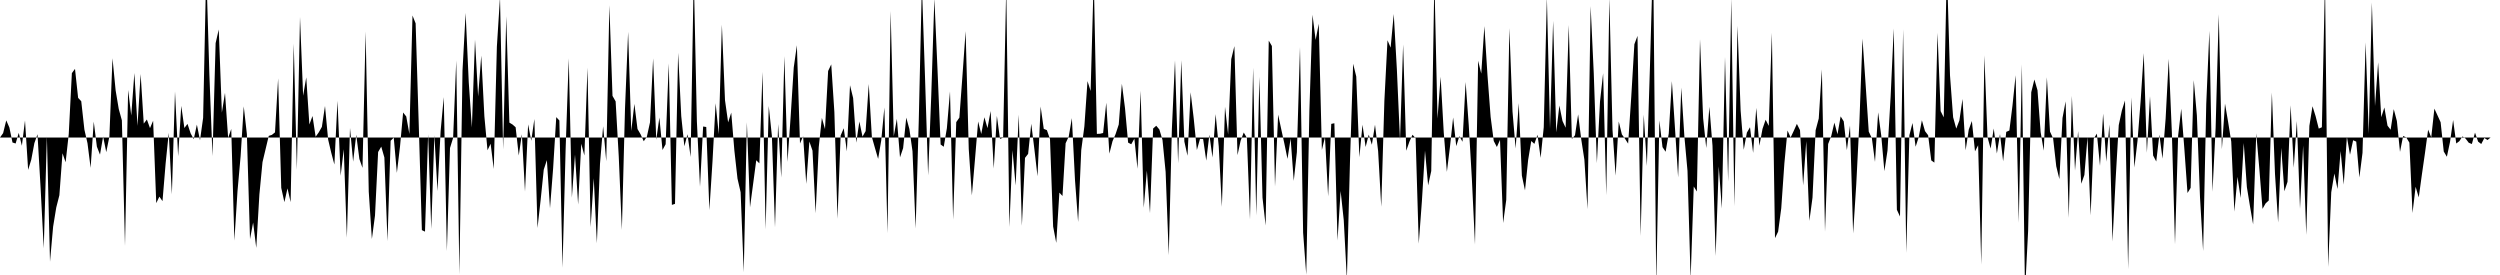 <svg viewBox="0 0 200 22" >
<polyline points="0,11 0.25,10.65 0.50,9.63 0.75,10.20 1,11.40 1.25,11.48 1.50,10.63 1.75,11.66 2,9.64 2.25,13.59 2.50,12.78 2.75,11.45 3,10.74 3.25,15.07 3.50,19.87 3.75,10.90 4,20.94 4.25,18.13 4.50,16.60 4.75,15.62 5,12.26 5.25,12.98 5.50,10.72 5.75,5.85 6,5.51 6.25,7.83 6.50,8.10 6.75,10.36 7,11.46 7.25,13.43 7.50,9.73 7.75,11.73 8,12.37 8.25,10.92 8.50,12.17 8.75,10.93 9,4.66 9.25,7.23 9.50,8.72 9.75,9.63 10,19.67 10.25,7.20 10.50,9.24 10.75,5.84 11,10.07 11.25,5.92 11.50,9.89 11.75,9.56 12,10.25 12.25,9.66 12.50,16.25 12.75,15.73 13,16.09 13.25,13.08 13.50,10.63 13.75,15.55 14,7.32 14.25,12.50 14.50,8.47 14.75,10.24 15,9.91 15.25,10.67 15.50,11.13 15.75,9.97 16,11.22 16.25,9.43 16.50,-2.47 16.75,5.96 17,12.49 17.25,3.45 17.50,2.36 17.75,9.01 18,7.43 18.25,11.03 18.50,10.32 18.75,19.25 19,15.29 19.25,12.49 19.50,8.51 19.75,10.73 20,19.13 20.25,17.80 20.50,19.83 20.75,15.57 21,12.97 21.25,11.92 21.50,10.87 21.75,10.79 22,10.59 22.25,6.27 22.50,15.03 22.75,16.17 23,15.07 23.25,16.17 23.50,3.49 23.75,13.59 24,1.36 24.25,7.66 24.50,6.19 24.75,9.96 25,9.28 25.25,10.94 25.50,10.59 25.75,10.15 26,8.48 26.25,11.16 26.50,12.22 26.75,13.16 27,8.06 27.25,14.06 27.50,11.94 27.75,19.02 28,10.24 28.25,12.93 28.50,10.78 28.75,12.72 29,13.43 29.25,2.52 29.50,15.33 29.75,19.12 30,17.24 30.25,12.16 30.50,11.73 30.75,12.60 31,19.29 31.25,11.26 31.50,11.01 31.75,13.83 32,11.73 32.25,9 32.50,9.32 32.75,10.72 33,1.24 33.25,1.87 33.50,9.97 33.75,18.41 34,18.53 34.25,10.74 34.50,18.32 34.75,10.82 35,15.29 35.25,10.48 35.50,7.77 35.75,20.09 36,11.84 36.25,11.03 36.50,4.84 36.75,21.96 37,5.66 37.25,1.03 37.50,6.58 37.75,10.20 38,3.17 38.25,7.72 38.50,4.45 38.75,9.30 39,12.02 39.25,11.50 39.50,13.52 39.75,3.73 40,-0.22 40.25,11.96 40.50,1.30 40.75,9.81 41,9.96 41.25,10.18 41.50,12.44 41.75,10.74 42,15.32 42.25,9.95 42.50,11.26 42.75,9.52 43,18.24 43.25,16.01 43.50,13.57 43.75,12.81 44,16.66 44.25,13.47 44.50,9.37 44.75,9.64 45,21.42 45.25,11.94 45.50,4.67 45.75,15.81 46,12.37 46.25,16.36 46.50,11.50 46.75,12.44 47,5.41 47.25,18.17 47.50,14.26 47.75,19.46 48,13.10 48.25,10.10 48.50,12.90 48.75,0.42 49,7.67 49.25,8.11 49.50,12.51 49.75,18.39 50,8.69 50.25,2.55 50.50,10.48 50.75,8.31 51,10.32 51.25,10.75 51.50,11.30 51.75,10.93 52,9.79 52.25,4.67 52.50,11.19 52.75,9.40 53,12 53.25,11.54 53.50,5.07 53.75,16.39 54,16.31 54.25,4.22 54.50,9.29 54.75,11.70 55,10.74 55.25,12.56 55.50,-2.06 55.75,9.70 56,14.94 56.25,10.12 56.50,10.16 56.75,16.81 57,12.91 57.25,8.26 57.50,10.74 57.75,1.97 58,8.02 58.25,9.79 58.50,9.01 58.75,12.05 59,14.29 59.25,15.38 59.50,21.78 59.75,9.78 60,16.59 60.25,14.71 60.50,12.82 60.75,13.07 61,5.75 61.25,18.35 61.50,8.48 61.75,10.86 62,18.18 62.25,9.92 62.50,14.20 62.75,4.49 63,12.95 63.25,9.35 63.50,5.40 63.75,3.62 64,11.48 64.25,10.90 64.50,14.71 64.75,11.32 65,12.05 65.25,17.06 65.50,11.77 65.75,9.43 66,10.33 66.25,5.68 66.50,5.15 66.75,8.97 67,17.50 67.25,10.84 67.50,10.26 67.75,12.11 68,6.82 68.25,7.84 68.50,11.41 68.75,9.72 69,10.93 69.25,10.49 69.50,6.72 69.75,10.97 70,11.85 70.25,12.71 70.50,11.23 70.75,8.60 71,18.66 71.25,0.88 71.50,10.90 71.75,9.51 72,12.59 72.25,11.85 72.50,9.41 72.75,10.32 73,12.10 73.25,18.28 73.50,9.70 73.75,-1.22 74,6.14 74.25,14.03 74.50,7.65 74.75,-0.12 75,5.55 75.25,11.56 75.50,11.74 75.75,10.26 76,7.31 76.25,17.57 76.50,9.77 76.75,9.41 77,6.01 77.25,2.49 77.50,11.92 77.75,15.63 78,12.73 78.25,9.72 78.50,10.72 78.75,9.38 79,10.25 79.25,8.88 79.50,13.48 79.75,9.27 80,11.11 80.25,11.02 80.50,-1.08 80.75,18.16 81,12.02 81.25,14.84 81.50,9.17 81.75,18.06 82,12.63 82.25,12.31 82.50,9.90 82.75,11.93 83,14.10 83.25,8.52 83.50,10.31 83.75,10.41 84,11.13 84.25,18.12 84.50,19.43 84.75,15.41 85,15.68 85.25,11.46 85.50,10.92 85.75,9.45 86,14.41 86.25,17.76 86.50,12.01 86.75,10.11 87,6.49 87.25,7.28 87.50,-1.80 87.75,10.71 88,10.70 88.25,10.64 88.50,8.22 88.75,12.29 89,11.30 89.25,10.72 89.50,9.96 89.75,6.70 90,8.65 90.25,11.41 90.50,11.54 90.75,11.09 91,13.50 91.25,7.26 91.50,16.62 91.75,13.65 92,17.05 92.25,10.28 92.50,10.06 92.75,10.36 93,11.20 93.25,13.75 93.50,20.42 93.75,10.32 94,4.83 94.25,13.07 94.50,4.82 94.75,11.33 95,12.46 95.25,7.38 95.50,9.50 95.75,12 96,11.11 96.25,11.12 96.50,12.85 96.75,10.78 97,12.60 97.25,9.13 97.50,11.72 97.75,16.55 98,8.54 98.25,10.77 98.50,4.73 98.75,3.69 99,12.41 99.25,11.26 99.50,10.60 99.75,11.03 100,17.55 100.25,5.42 100.50,17.24 100.75,6.15 101,15.81 101.25,18.04 101.50,3.25 101.75,3.68 102,14.92 102.25,9.17 102.50,10.34 102.75,11.49 103,12.71 103.25,11.08 103.50,14.47 103.75,12.17 104,3.77 104.25,18.62 104.50,21.97 104.75,8.87 105,1.18 105.25,3.20 105.50,1.90 105.75,12 106,10.97 106.25,15.71 106.50,9.91 106.75,9.86 107,19.24 107.25,15.28 107.50,17.61 107.75,22.34 108,12.87 108.25,5.10 108.50,6.12 108.75,12.58 109,9.98 109.25,11.76 109.50,10.77 109.75,11.58 110,9.98 110.25,12.09 110.50,16.54 110.75,8.07 111,3.22 111.25,3.81 111.50,1.12 111.75,5.56 112,11.22 112.25,3.56 112.50,12.06 112.75,11.34 113,10.78 113.25,11.06 113.50,19.49 113.75,16.12 114,12.05 114.25,14.83 114.50,13.68 114.75,-1.67 115,9.49 115.25,6.14 115.50,10.60 115.75,13.75 116,11.72 116.25,9.40 116.50,11.69 116.75,10.89 117,11.34 117.25,6.56 117.50,10.01 117.75,14.32 118,19.56 118.25,4.86 118.50,5.89 118.75,2.09 119,6.04 119.25,9.35 119.50,11.28 119.75,11.76 120,11.19 120.25,17.84 120.50,15.99 120.75,2.25 121,8.92 121.25,11.88 121.50,8.25 121.75,14.05 122,15.23 122.25,12.80 122.50,11.28 122.75,11.51 123,10.78 123.25,12.63 123.50,10.18 123.75,-0.23 124,10.30 124.25,1.67 124.50,10.59 124.75,8.44 125,9.68 125.25,10.22 125.50,2 125.75,11.12 126,10.82 126.25,9.15 126.50,11.15 126.75,12.77 127,16.73 127.25,0.49 127.50,5.85 127.75,13.05 128,8.13 128.25,5.86 128.50,15.62 128.75,-0.17 129,10.39 129.25,14.05 129.50,9.72 129.75,10.75 130,11.10 130.25,11.49 130.50,7.75 130.75,3.54 131,2.87 131.25,18.88 131.50,9.17 131.75,13.28 132,5.20 132.25,-3.67 132.50,22.85 132.75,9.63 133,11.77 133.25,12.14 133.50,10.68 133.75,6.49 134,10.28 134.25,14.19 134.50,7.01 134.75,10.91 135,13.67 135.25,22.31 135.50,14.92 135.75,15.32 136,3.14 136.25,9.46 136.50,11.84 136.75,8.54 137,11.66 137.25,20.48 137.50,13.31 137.75,16.68 138,4.56 138.25,14.53 138.50,-0.13 138.75,16.50 139,2.07 139.25,8.85 139.50,11.98 139.75,10.61 140,10.18 140.25,12.23 140.50,8.63 140.75,11.66 141,10.31 141.25,9.58 141.50,10.07 141.75,2.62 142,19.05 142.25,18.53 142.50,16.66 142.75,13.07 143,10.44 143.25,11 143.50,10.47 143.75,9.91 144,10.41 144.25,14.83 144.50,11.29 144.75,17.67 145,15.81 145.25,10.42 145.50,9.48 145.75,5.55 146,18.53 146.25,11.52 146.50,10.88 146.75,9.81 147,10.74 147.25,9.31 147.50,9.71 147.75,12.01 148,10.04 148.25,18.67 148.50,14.76 148.75,9.81 149,3.09 149.25,6.76 149.50,10.53 149.75,11.06 150,12.95 150.25,8.99 150.50,10.85 150.75,13.69 151,12.05 151.25,7.74 151.50,2.28 151.75,16.78 152,17.32 152.25,2.35 152.50,20.23 152.75,10.82 153,9.84 153.25,11.74 153.50,10.96 153.75,9.62 154,10.49 154.25,10.82 154.50,12.83 154.75,13.01 155,2.62 155.25,8.89 155.50,9.39 155.75,-2.62 156,6.03 156.25,9.38 156.50,10.29 156.75,9.64 157,7.92 157.25,12.02 157.50,10.37 157.75,9.68 158,12.11 158.25,11.62 158.50,21.17 158.75,4.43 159,10.97 159.25,11.89 159.50,10.28 159.75,12.28 160,10.73 160.25,12.90 160.50,10.55 160.75,10.44 161,8.43 161.25,6.02 161.50,17.82 161.75,5.15 162,23.37 162.25,18.47 162.50,7.38 162.75,6.36 163,7.22 163.25,10.57 163.50,12.05 163.75,6.18 164,10.53 164.25,11.07 164.50,13.30 164.75,14.33 165,9.44 165.25,8.11 165.50,17.43 165.75,7.67 166,13.65 166.25,10.49 166.50,14.70 166.75,14 167,10.97 167.25,17.23 167.50,11.09 167.75,10.69 168,13.27 168.25,9.09 168.50,12.94 168.75,9.96 169,19.32 169.25,14.36 169.50,10.01 169.75,8.84 170,8.04 170.25,21.54 170.50,7.79 170.75,13.40 171,11.27 171.25,8.10 171.50,4.25 171.75,12.22 172,7.70 172.25,12.44 172.50,12.92 172.75,10.77 173,12.69 173.25,9.49 173.50,4.71 173.75,10.64 174,19.54 174.25,10.85 174.50,8.70 174.75,11.93 175,15.44 175.25,15.03 175.50,6.41 175.75,9.23 176,15.78 176.25,20.08 176.50,8.32 176.75,2.47 177,15.34 177.25,10.23 177.50,1.14 177.75,11.94 178,8.29 178.25,9.76 178.50,11.33 178.75,16.93 179,14.15 179.25,15.84 179.50,11.44 179.75,14.97 180,16.51 180.25,17.95 180.50,10.67 180.75,13.54 181,16.71 181.25,16.27 181.50,16.04 181.75,7.40 182,13.92 182.25,17.80 182.50,11.83 182.75,15.30 183,14.55 183.25,8.42 183.50,13.42 183.75,9.68 184,16.70 184.25,11.64 184.50,18.79 184.75,10.07 185,8.50 185.25,9.30 185.50,10.29 185.75,10.18 186,-1.52 186.25,21.36 186.50,15.38 186.75,13.88 187,15.12 187.25,12.08 187.50,14.77 187.75,10.94 188,12.38 188.25,11.22 188.50,11.33 188.75,14.20 189,12.23 189.25,3.39 189.50,10.71 189.75,0.20 190,8.49 190.25,4.99 190.50,9.38 190.75,8.60 191,10.05 191.25,10.38 191.50,8.73 191.75,9.68 192,12.15 192.25,10.88 192.50,10.99 192.75,11.41 193,17.04 193.25,14.94 193.50,15.79 193.75,13.97 194,12.23 194.25,10.37 194.50,10.99 194.75,8.69 195,9.23 195.25,9.78 195.50,12.12 195.75,12.54 196,11.36 196.25,9.60 196.50,11.48 196.75,11.29 197,10.91 197.25,11.09 197.50,11.42 197.75,11.52 198,10.61 198.25,11.33 198.50,11.52 198.75,11.04 199,11.20 199.25,11 199.50,11 199.75,11 " />
</svg>
